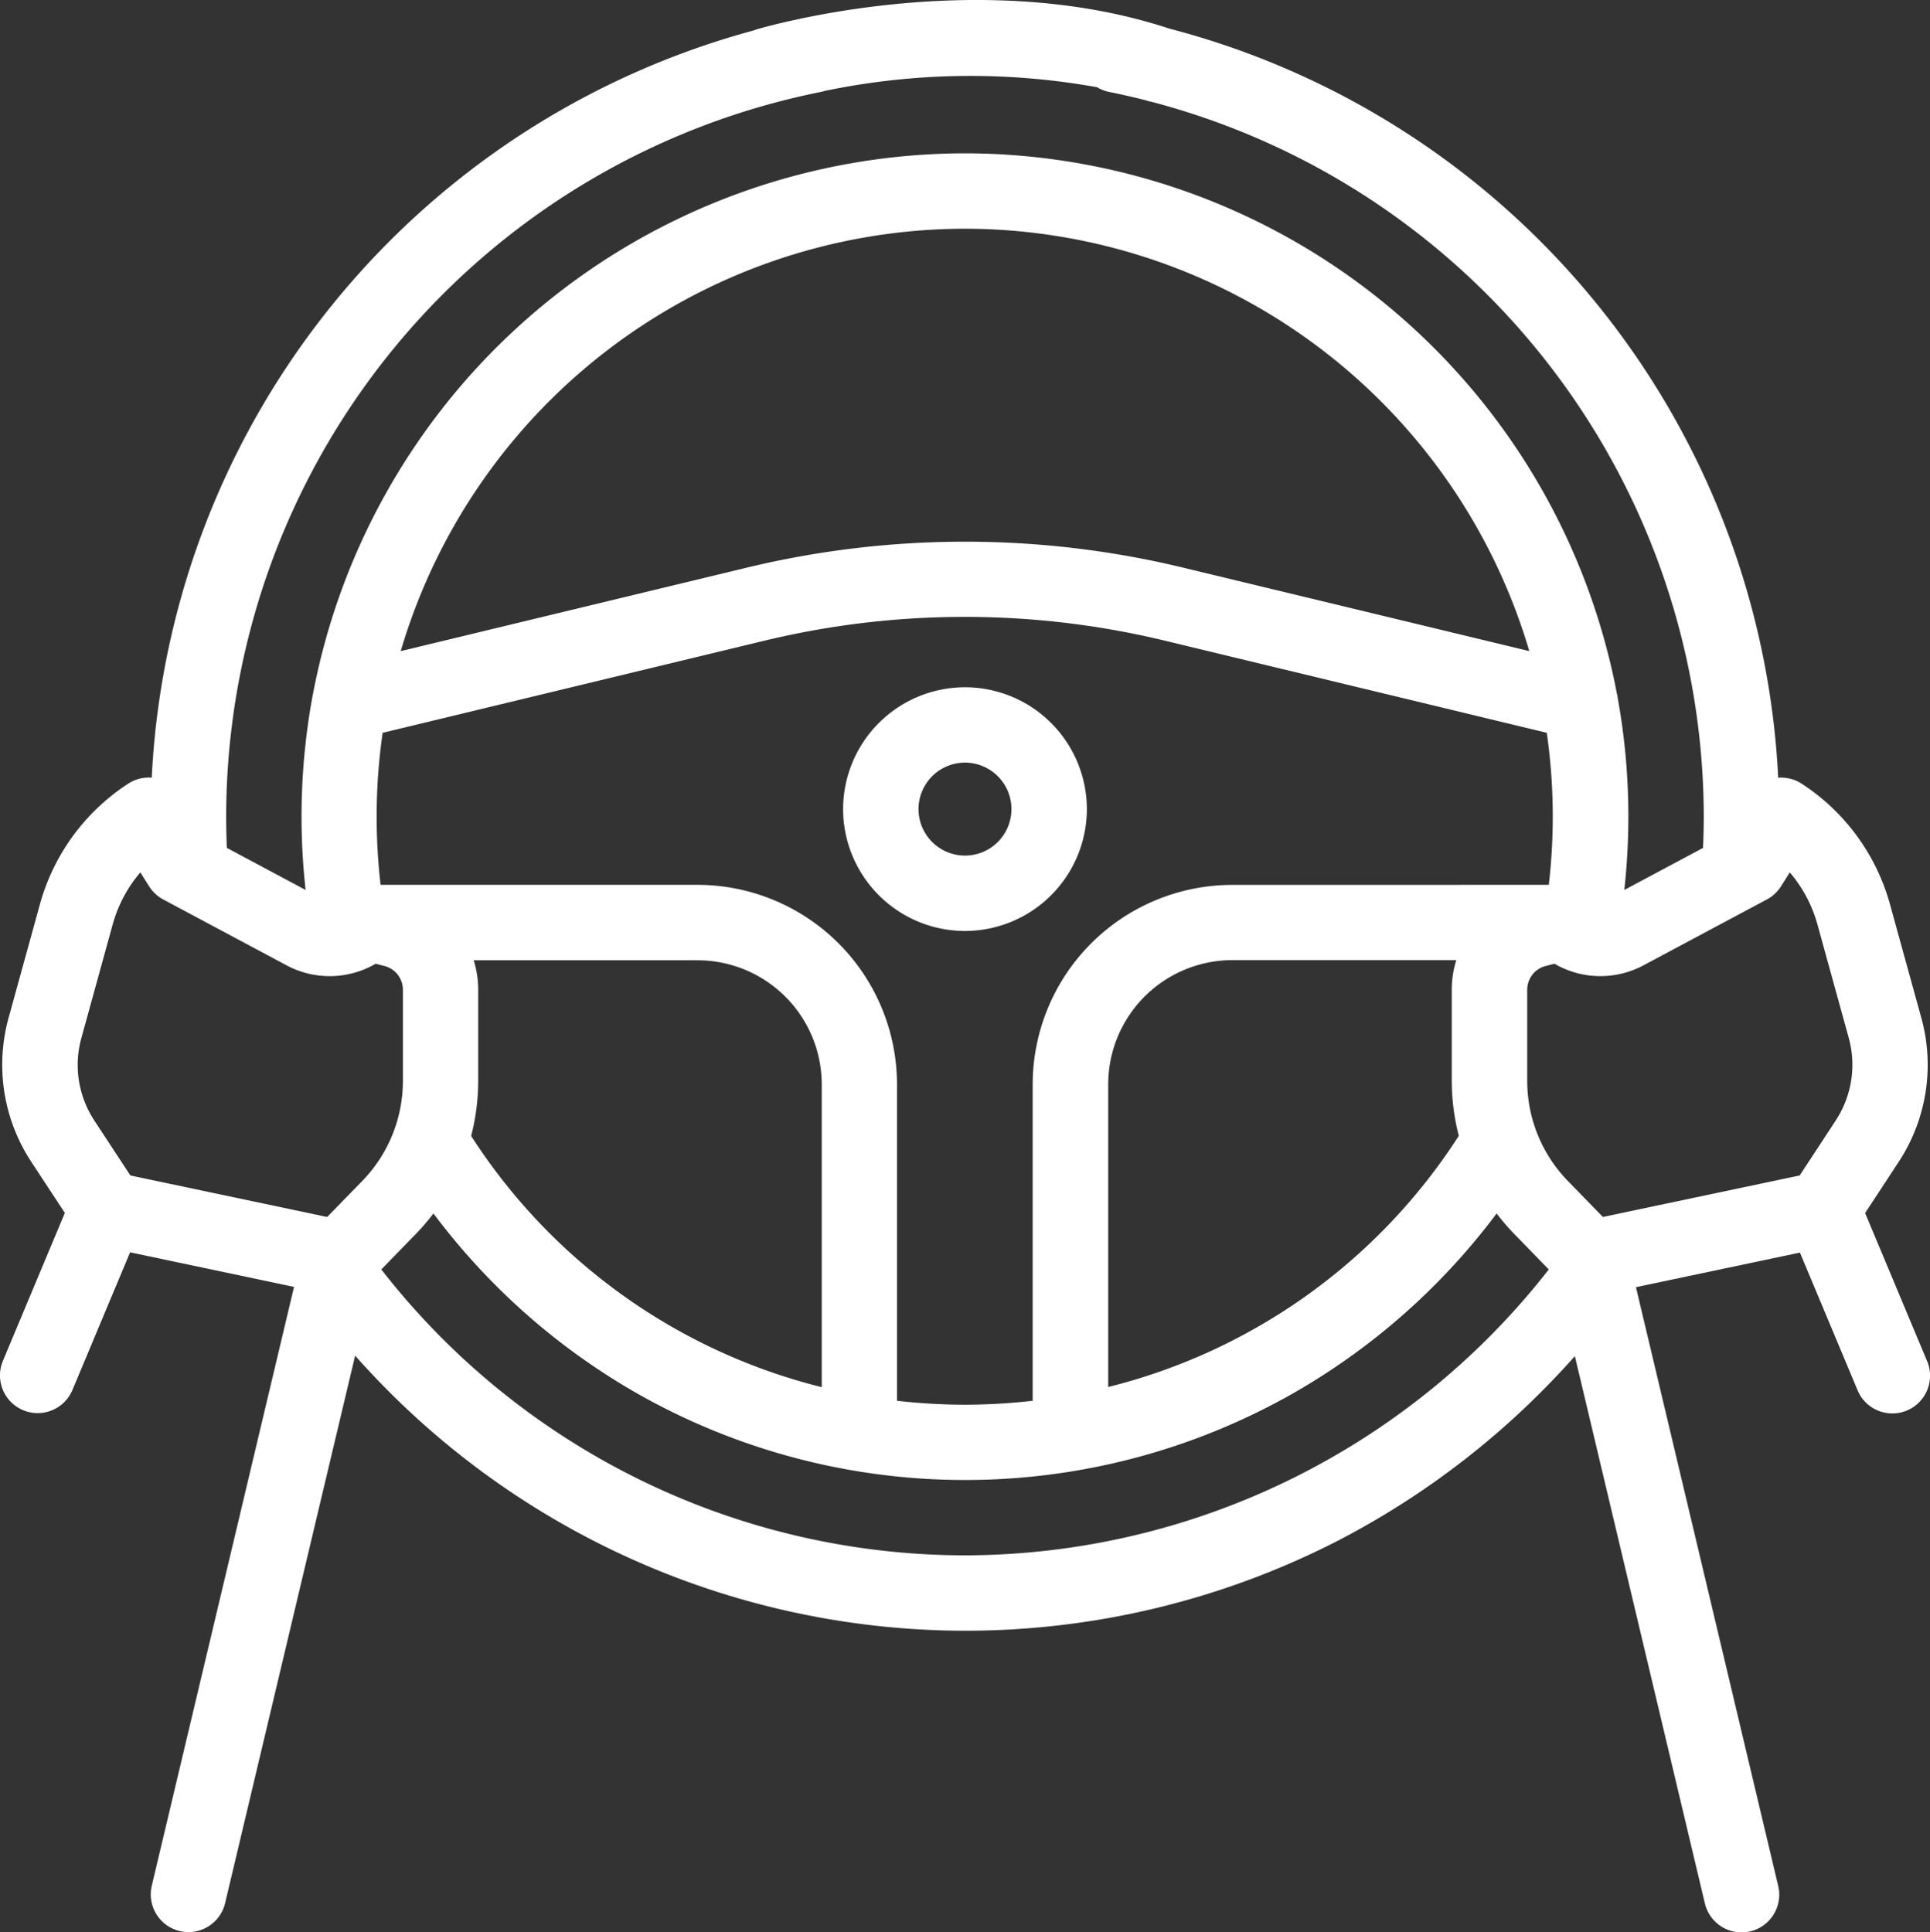 <svg xmlns="http://www.w3.org/2000/svg" width="59.921" height="60" viewBox="0 0 59.921 60">
  <rect x="0" y="0" width="59.921" height="60" fill="#333333" stroke="none"/>
  <g id="Сгруппировать_1196" data-name="Сгруппировать 1196" transform="translate(1005.962 13.348)">
    <path id="Контур_6899" data-name="Контур 6899" d="M-951.918,27.627a3.788,3.788,0,0,0-3.784,3.784,3.788,3.788,0,0,0,3.784,3.784,3.789,3.789,0,0,0,3.784-3.784A3.788,3.788,0,0,0-951.918,27.627Zm0,5.227a1.445,1.445,0,0,1-1.443-1.444,1.445,1.445,0,0,1,1.443-1.443,1.445,1.445,0,0,1,1.443,1.443A1.445,1.445,0,0,1-951.918,32.854Z" transform="translate(-24.084 -19.634)" fill="#ffffff"/>
    <path id="Контур_6900" data-name="Контур 6900" d="M-946.132,28.914l-1.923-4.594,1.045-1.594a5.486,5.486,0,0,0,.7-4.466l-.972-3.524a6.543,6.543,0,0,0-2.745-3.75,1.168,1.168,0,0,0-.727-.184,25.331,25.331,0,0,0-18.911-23.264c-5.986-1.975-12.574-.044-12.853.04l0,.007A25.325,25.325,0,0,0-1001.251,10.8a1.168,1.168,0,0,0-.727.184,6.537,6.537,0,0,0-2.745,3.749l-.972,3.524a5.484,5.484,0,0,0,.7,4.466l1.046,1.593-1.923,4.594a1.17,1.17,0,0,0,.628,1.531,1.161,1.161,0,0,0,.451.091,1.17,1.17,0,0,0,1.08-.719l1.79-4.274,5.09,1.074-4.417,18.594a1.171,1.171,0,0,0,.868,1.409,1.19,1.19,0,0,0,.271.032,1.171,1.171,0,0,0,1.138-.9l4.037-17A25.33,25.33,0,0,0-976,37.29a25.35,25.35,0,0,0,11.584-2.8,25.5,25.5,0,0,0,7.349-5.727l4.037,16.994a1.171,1.171,0,0,0,1.138.9,1.187,1.187,0,0,0,.271-.032,1.171,1.171,0,0,0,.868-1.409l-4.417-18.594,5.091-1.074,1.79,4.275a1.171,1.171,0,0,0,1.08.719,1.175,1.175,0,0,0,.452-.091A1.171,1.171,0,0,0-946.132,28.914ZM-980.443-10.5c.026-.005.051-.017.077-.023a22.206,22.206,0,0,1,8.467-.116,1.168,1.168,0,0,0,.367.145c.384.076.765.164,1.141.259.045.015.09.028.135.043l0-.007a22.983,22.983,0,0,1,17.191,22.208c0,.323-.009.649-.023.973l-2.444,1.305a20.79,20.79,0,0,0,.126-2.279,20.636,20.636,0,0,0-.338-3.722c0-.033-.011-.066-.019-.1A20.631,20.631,0,0,0-976-8.587,20.631,20.631,0,0,0-996.245,8.2c-.006.028-.011.055-.016.082a20.621,20.621,0,0,0-.339,3.726,20.783,20.783,0,0,0,.126,2.279l-2.445-1.306c-.013-.323-.021-.649-.021-.973A22.971,22.971,0,0,1-980.443-10.5Zm19.773,32.421a18.157,18.157,0,0,1-10.885,7.8v-9.4a3.859,3.859,0,0,1,3.855-3.855h6.951a3.083,3.083,0,0,0-.14.911v2.823A6.854,6.854,0,0,0-960.67,21.923Zm-7.03-7.791a6.2,6.2,0,0,0-6.2,6.2v9.819a18.57,18.57,0,0,1-2.107.122,18.569,18.569,0,0,1-2.106-.122V20.328a6.2,6.2,0,0,0-6.2-6.2h-9.833a18.5,18.5,0,0,1-.122-2.121,18.284,18.284,0,0,1,.186-2.6l11.883-2.867a26.506,26.506,0,0,1,12.376,0l11.884,2.867a18.365,18.365,0,0,1,.186,2.6,18.491,18.491,0,0,1-.123,2.121Zm-23.554,2.341h6.95a3.859,3.859,0,0,1,3.855,3.855v9.4a18.16,18.16,0,0,1-10.885-7.8,6.853,6.853,0,0,0,.219-1.716V17.385A3.084,3.084,0,0,0-991.254,16.473Zm-2.267-9.6A18.289,18.289,0,0,1-976-6.246,18.29,18.29,0,0,1-958.482,6.87l-10.783-2.6a28.862,28.862,0,0,0-13.474,0Zm-2.284,17.571-6.109-1.289-1.122-1.71a3.143,3.143,0,0,1-.4-2.559l.972-3.524a4.207,4.207,0,0,1,.859-1.618l.271.431a1.178,1.178,0,0,0,.439.409l3.844,2.053a2.834,2.834,0,0,0,2.752-.057l.276.071a.761.761,0,0,1,.57.736v2.823a4.455,4.455,0,0,1-1.268,3.122ZM-976,34.949a22.986,22.986,0,0,1-18.123-8.878l1.079-1.109a6.983,6.983,0,0,0,.54-.629,20.737,20.737,0,0,0,6.362,5.61A20.6,20.6,0,0,0-976,32.609a20.6,20.6,0,0,0,10.143-2.667,20.738,20.738,0,0,0,6.361-5.609,6.92,6.92,0,0,0,.54.629l1.079,1.11A23.049,23.049,0,0,1-976,34.949Zm27.035-13.506-1.122,1.71-6.109,1.289-1.082-1.112a4.455,4.455,0,0,1-1.268-3.122V17.385a.761.761,0,0,1,.57-.736l.276-.071a2.836,2.836,0,0,0,2.752.056l3.844-2.053a1.17,1.17,0,0,0,.439-.409l.271-.43a4.208,4.208,0,0,1,.859,1.617l.972,3.524A3.143,3.143,0,0,1-948.967,21.443Z" transform="translate(0 0)" fill="#ffffff"/>
  </g>
</svg>
